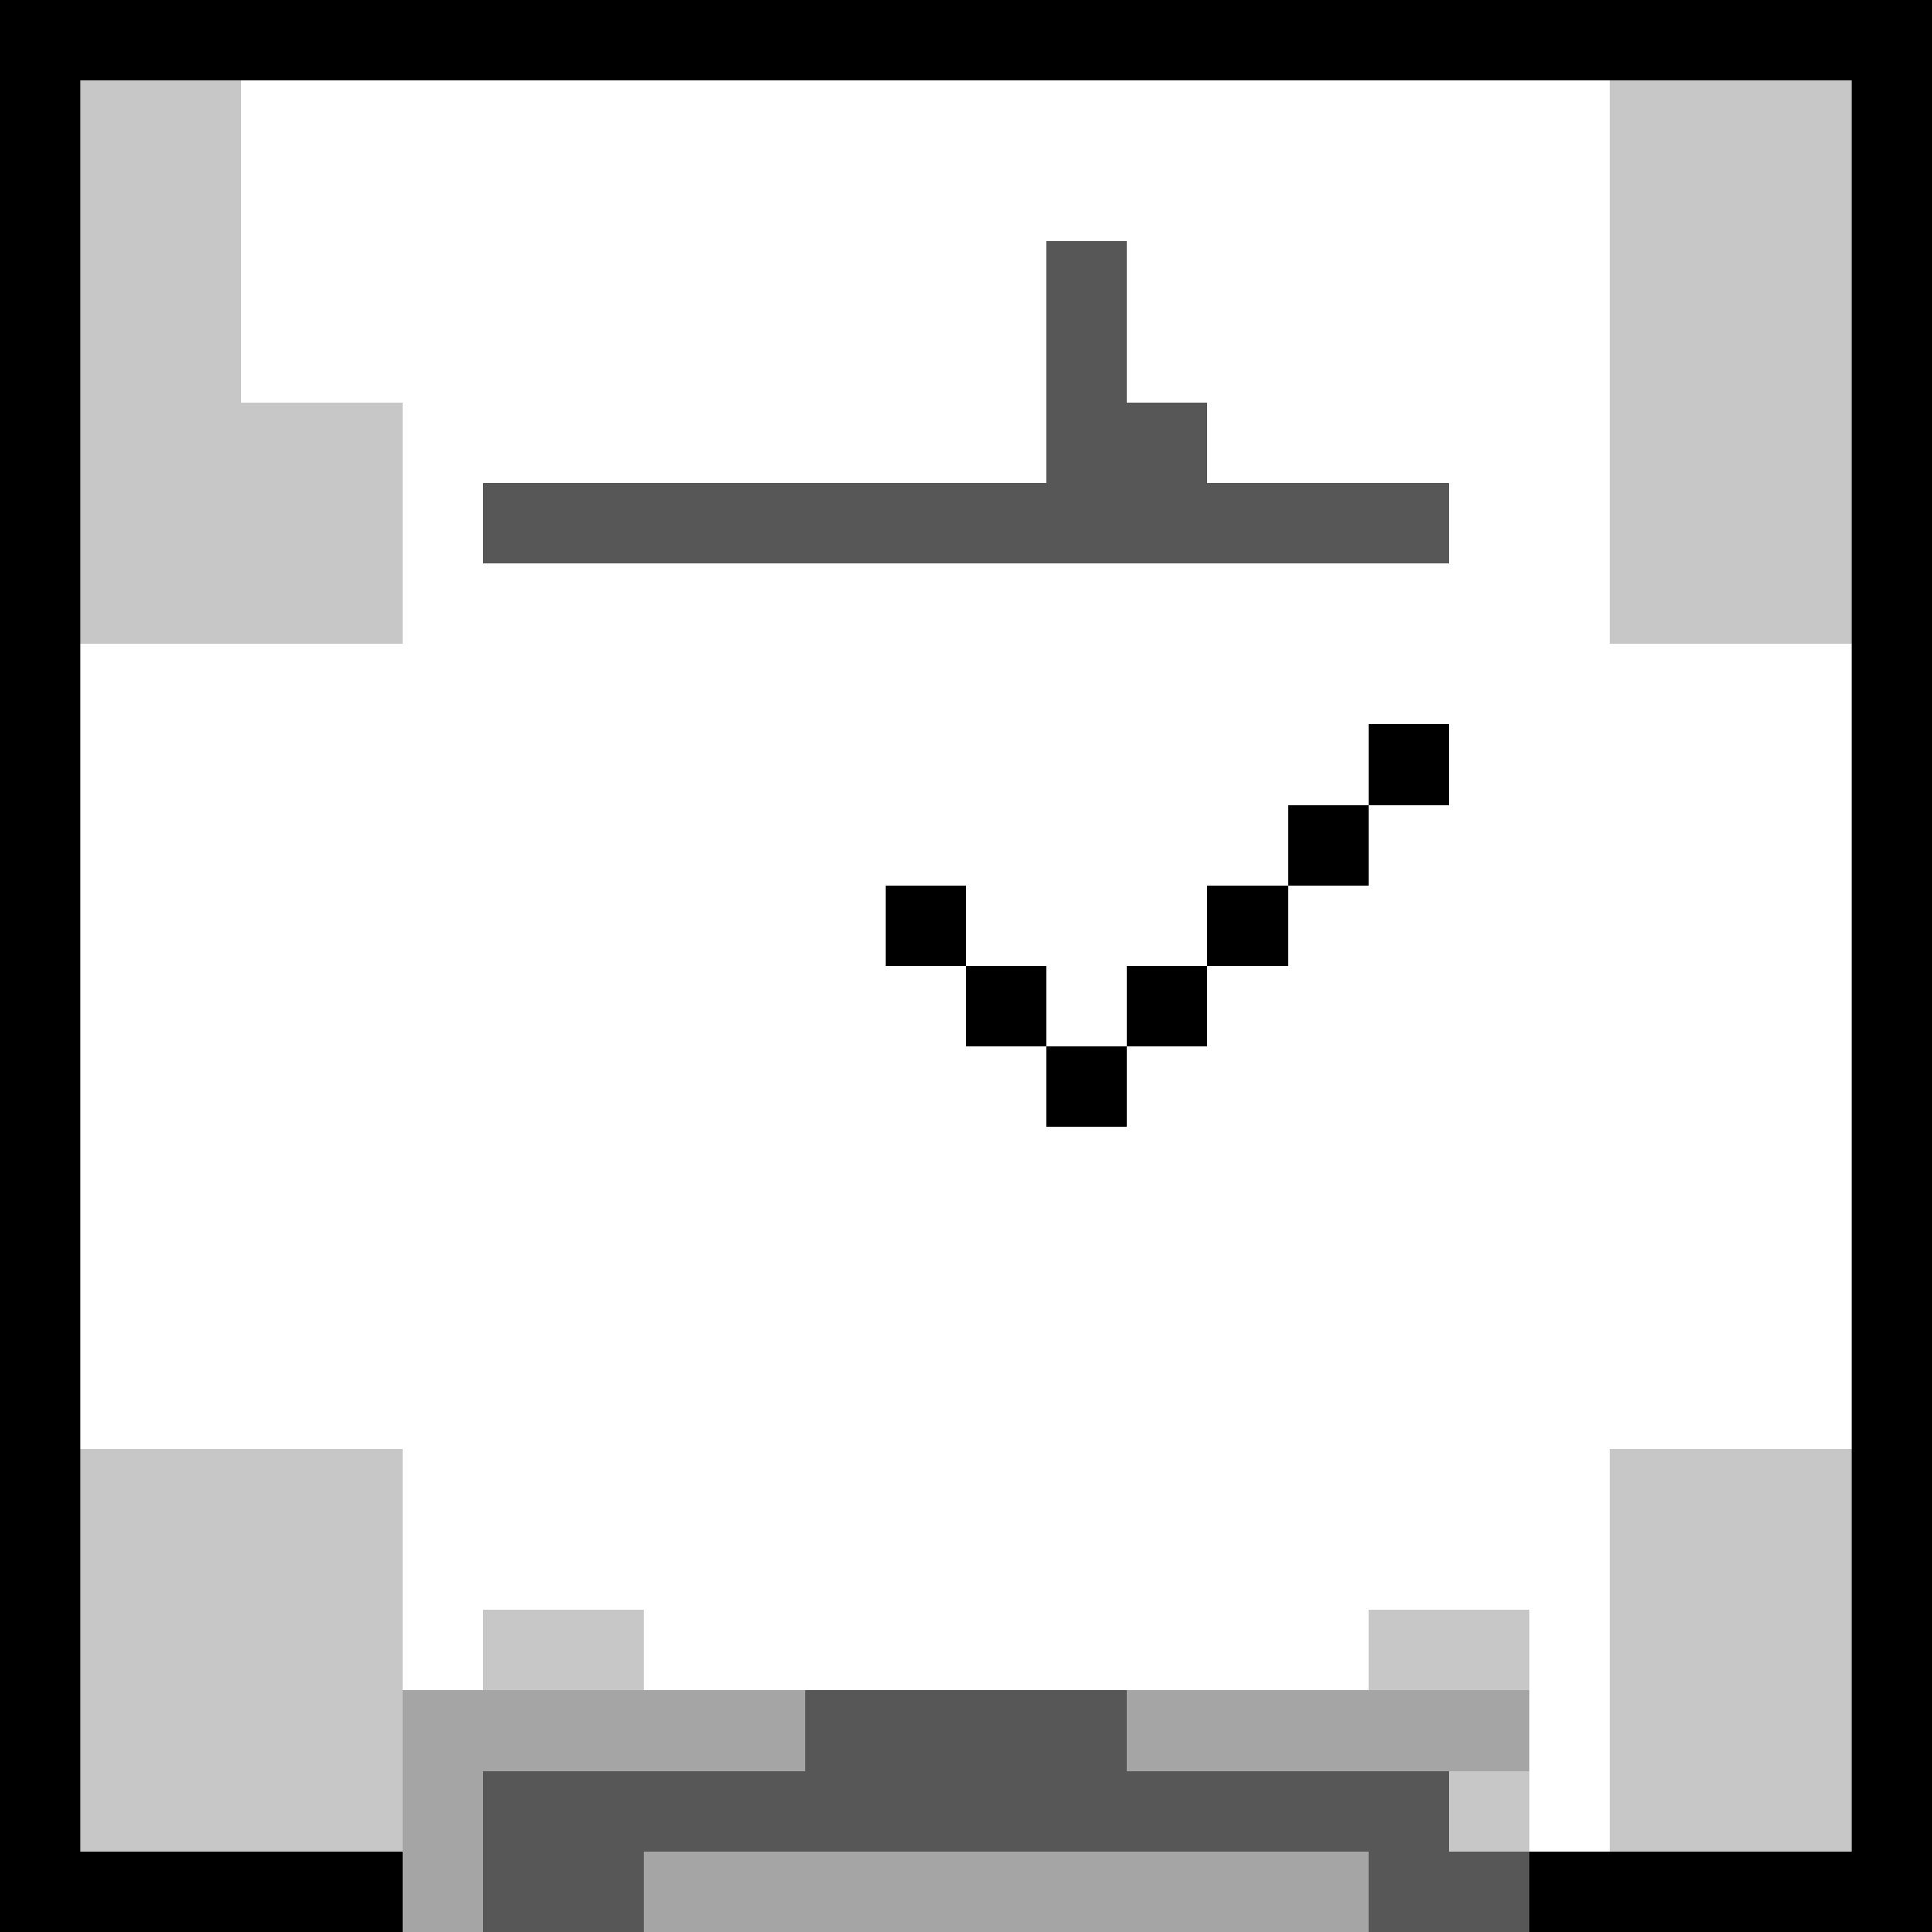 <svg width="720" height="720" viewBox="0 0 240 240" xmlns="http://www.w3.org/2000/svg" shape-rendering="crispEdges"><rect width="100%" height="100%" fill="#000000" /><rect width="240" height="10" x="0" y="0" fill="#000000ff" /><rect width="240" height="10" x="0" y="10" fill="#000000ff" /><rect width="240" height="10" x="0" y="20" fill="#000000ff" /><rect width="240" height="10" x="0" y="30" fill="#000000ff" /><rect width="90" height="10" x="0" y="40" fill="#000000ff" /><rect width="10" height="10" x="90" y="40" fill="#c7c7c7ff" /><rect width="50" height="10" x="100" y="40" fill="#ffffffff" /><rect width="90" height="10" x="150" y="40" fill="#000000ff" /><rect width="70" height="10" x="0" y="50" fill="#000000ff" /><rect width="10" height="10" x="70" y="50" fill="#c7c7c7ff" /><rect width="90" height="10" x="80" y="50" fill="#ffffffff" /><rect width="70" height="10" x="170" y="50" fill="#000000ff" /><rect width="60" height="10" x="0" y="60" fill="#000000ff" /><rect width="10" height="10" x="60" y="60" fill="#c7c7c7ff" /><rect width="110" height="10" x="70" y="60" fill="#ffffffff" /><rect width="60" height="10" x="180" y="60" fill="#000000ff" /><rect width="50" height="10" x="0" y="70" fill="#000000ff" /><rect width="10" height="10" x="50" y="70" fill="#c7c7c7ff" /><rect width="130" height="10" x="60" y="70" fill="#ffffffff" /><rect width="50" height="10" x="190" y="70" fill="#000000ff" /><rect width="50" height="10" x="0" y="80" fill="#000000ff" /><rect width="10" height="10" x="50" y="80" fill="#c7c7c7ff" /><rect width="130" height="10" x="60" y="80" fill="#ffffffff" /><rect width="50" height="10" x="190" y="80" fill="#000000ff" /><rect width="40" height="10" x="0" y="90" fill="#000000ff" /><rect width="10" height="10" x="40" y="90" fill="#c7c7c7ff" /><rect width="150" height="10" x="50" y="90" fill="#ffffffff" /><rect width="40" height="10" x="200" y="90" fill="#000000ff" /><rect width="40" height="10" x="0" y="100" fill="#000000ff" /><rect width="10" height="10" x="40" y="100" fill="#c7c7c7ff" /><rect width="150" height="10" x="50" y="100" fill="#ffffffff" /><rect width="40" height="10" x="200" y="100" fill="#000000ff" /><rect width="40" height="10" x="0" y="110" fill="#000000ff" /><rect width="10" height="10" x="40" y="110" fill="#c7c7c7ff" /><rect width="150" height="10" x="50" y="110" fill="#ffffffff" /><rect width="40" height="10" x="200" y="110" fill="#000000ff" /><rect width="40" height="10" x="0" y="120" fill="#000000ff" /><rect width="10" height="10" x="40" y="120" fill="#c7c7c7ff" /><rect width="150" height="10" x="50" y="120" fill="#ffffffff" /><rect width="40" height="10" x="200" y="120" fill="#000000ff" /><rect width="40" height="10" x="0" y="130" fill="#000000ff" /><rect width="10" height="10" x="40" y="130" fill="#c7c7c7ff" /><rect width="150" height="10" x="50" y="130" fill="#ffffffff" /><rect width="40" height="10" x="200" y="130" fill="#000000ff" /><rect width="50" height="10" x="0" y="140" fill="#000000ff" /><rect width="10" height="10" x="50" y="140" fill="#c7c7c7ff" /><rect width="130" height="10" x="60" y="140" fill="#ffffffff" /><rect width="50" height="10" x="190" y="140" fill="#000000ff" /><rect width="50" height="10" x="0" y="150" fill="#000000ff" /><rect width="10" height="10" x="50" y="150" fill="#c7c7c7ff" /><rect width="130" height="10" x="60" y="150" fill="#ffffffff" /><rect width="50" height="10" x="190" y="150" fill="#000000ff" /><rect width="60" height="10" x="0" y="160" fill="#000000ff" /><rect width="10" height="10" x="60" y="160" fill="#c7c7c7ff" /><rect width="110" height="10" x="70" y="160" fill="#ffffffff" /><rect width="60" height="10" x="180" y="160" fill="#000000ff" /><rect width="70" height="10" x="0" y="170" fill="#000000ff" /><rect width="10" height="10" x="70" y="170" fill="#c7c7c7ff" /><rect width="90" height="10" x="80" y="170" fill="#ffffffff" /><rect width="70" height="10" x="170" y="170" fill="#000000ff" /><rect width="90" height="10" x="0" y="180" fill="#000000ff" /><rect width="10" height="10" x="90" y="180" fill="#c7c7c7ff" /><rect width="50" height="10" x="100" y="180" fill="#ffffffff" /><rect width="90" height="10" x="150" y="180" fill="#000000ff" /><rect width="100" height="10" x="0" y="190" fill="#000000ff" /><rect width="10" height="10" x="100" y="190" fill="#c7c7c7ff" /><rect width="30" height="10" x="110" y="190" fill="#ffffffff" /><rect width="100" height="10" x="140" y="190" fill="#000000ff" /><rect width="100" height="10" x="0" y="200" fill="#000000ff" /><rect width="10" height="10" x="100" y="200" fill="#c7c7c7ff" /><rect width="30" height="10" x="110" y="200" fill="#ffffffff" /><rect width="100" height="10" x="140" y="200" fill="#000000ff" /><rect width="80" height="10" x="0" y="210" fill="#000000ff" /><rect width="10" height="10" x="80" y="210" fill="#c7c7c7ff" /><rect width="70" height="10" x="90" y="210" fill="#ffffffff" /><rect width="80" height="10" x="160" y="210" fill="#000000ff" /><rect width="70" height="10" x="0" y="220" fill="#000000ff" /><rect width="10" height="10" x="70" y="220" fill="#c7c7c7ff" /><rect width="90" height="10" x="80" y="220" fill="#ffffffff" /><rect width="70" height="10" x="170" y="220" fill="#000000ff" /><rect width="60" height="10" x="0" y="230" fill="#000000ff" /><rect width="10" height="10" x="60" y="230" fill="#c7c7c7ff" /><rect width="110" height="10" x="70" y="230" fill="#ffffffff" /><rect width="60" height="10" x="180" y="230" fill="#000000ff" /><rect width="10" height="10" x="10" y="10" fill="#c7c7c7ff" /><rect width="10" height="10" x="20" y="10" fill="#c7c7c700" /><rect width="170" height="10" x="30" y="10" fill="#ffffff00" /><rect width="30" height="10" x="200" y="10" fill="#c7c7c7ff" /><rect width="10" height="10" x="10" y="20" fill="#c7c7c7ff" /><rect width="10" height="10" x="20" y="20" fill="#c7c7c700" /><rect width="170" height="10" x="30" y="20" fill="#ffffff00" /><rect width="10" height="10" x="200" y="20" fill="#c7c7c7ff" /><rect width="20" height="10" x="210" y="20" fill="#c7c7c700" /><rect width="10" height="10" x="10" y="30" fill="#c7c7c7ff" /><rect width="10" height="10" x="20" y="30" fill="#c7c7c700" /><rect width="170" height="10" x="30" y="30" fill="#ffffff00" /><rect width="20" height="10" x="200" y="30" fill="#c7c7c7ff" /><rect width="10" height="10" x="220" y="30" fill="#c7c7c700" /><rect width="10" height="10" x="10" y="40" fill="#c7c7c7ff" /><rect width="10" height="10" x="20" y="40" fill="#c7c7c700" /><rect width="170" height="10" x="30" y="40" fill="#ffffff00" /><rect width="10" height="10" x="200" y="40" fill="#c7c7c7ff" /><rect width="20" height="10" x="210" y="40" fill="#c7c7c700" /><rect width="30" height="10" x="10" y="50" fill="#c7c7c7ff" /><rect width="10" height="10" x="40" y="50" fill="#c7c7c700" /><rect width="150" height="10" x="50" y="50" fill="#ffffff00" /><rect width="30" height="10" x="200" y="50" fill="#c7c7c7ff" /><rect width="40" height="10" x="10" y="60" fill="#c7c7c700" /><rect width="150" height="10" x="50" y="60" fill="#ffffff00" /><rect width="30" height="10" x="200" y="60" fill="#c7c7c700" /><rect width="40" height="10" x="10" y="70" fill="#c7c7c700" /><rect width="150" height="10" x="50" y="70" fill="#ffffff00" /><rect width="30" height="10" x="200" y="70" fill="#c7c7c700" /><rect width="220" height="10" x="10" y="80" fill="#ffffff00" /><rect width="220" height="10" x="10" y="90" fill="#ffffff00" /><rect width="220" height="10" x="10" y="100" fill="#ffffff00" /><rect width="220" height="10" x="10" y="110" fill="#ffffff00" /><rect width="220" height="10" x="10" y="120" fill="#ffffff00" /><rect width="220" height="10" x="10" y="130" fill="#ffffff00" /><rect width="220" height="10" x="10" y="140" fill="#ffffff00" /><rect width="220" height="10" x="10" y="150" fill="#ffffff00" /><rect width="220" height="10" x="10" y="160" fill="#ffffff00" /><rect width="220" height="10" x="10" y="170" fill="#ffffff00" /><rect width="30" height="10" x="10" y="180" fill="#c7c7c7ff" /><rect width="10" height="10" x="40" y="180" fill="#c7c7c700" /><rect width="150" height="10" x="50" y="180" fill="#ffffff00" /><rect width="30" height="10" x="200" y="180" fill="#c7c7c7ff" /><rect width="10" height="10" x="10" y="190" fill="#c7c7c7ff" /><rect width="30" height="10" x="20" y="190" fill="#c7c7c700" /><rect width="150" height="10" x="50" y="190" fill="#ffffff00" /><rect width="10" height="10" x="200" y="190" fill="#c7c7c7ff" /><rect width="20" height="10" x="210" y="190" fill="#c7c7c700" /><rect width="30" height="10" x="10" y="200" fill="#c7c7c7ff" /><rect width="10" height="10" x="40" y="200" fill="#c7c7c700" /><rect width="150" height="10" x="50" y="200" fill="#ffffff00" /><rect width="30" height="10" x="200" y="200" fill="#c7c7c7ff" /><rect width="20" height="10" x="10" y="210" fill="#c7c7c700" /><rect width="10" height="10" x="30" y="210" fill="#c7c7c7ff" /><rect width="10" height="10" x="40" y="210" fill="#c7c7c700" /><rect width="150" height="10" x="50" y="210" fill="#ffffff00" /><rect width="20" height="10" x="200" y="210" fill="#c7c7c700" /><rect width="10" height="10" x="220" y="210" fill="#c7c7c7ff" /><rect width="30" height="10" x="10" y="220" fill="#c7c7c7ff" /><rect width="10" height="10" x="40" y="220" fill="#c7c7c700" /><rect width="150" height="10" x="50" y="220" fill="#ffffff00" /><rect width="30" height="10" x="200" y="220" fill="#c7c7c7ff" /><rect width="10" height="10" x="50" y="200" fill="#ffffff00" /><rect width="10" height="10" x="60" y="200" fill="#c7c7c7ff" /><rect width="10" height="10" x="70" y="200" fill="#c7c7c700" /><rect width="90" height="10" x="80" y="200" fill="#ffffff00" /><rect width="10" height="10" x="170" y="200" fill="#c7c7c7ff" /><rect width="10" height="10" x="180" y="200" fill="#c7c7c700" /><rect width="50" height="10" x="50" y="210" fill="#a5a5a5ff" /><rect width="20" height="10" x="100" y="210" fill="#575757ff" /><rect width="10" height="10" x="120" y="210" fill="#57575700" /><rect width="10" height="10" x="130" y="210" fill="#575757ff" /><rect width="50" height="10" x="140" y="210" fill="#a5a5a5ff" /><rect width="10" height="10" x="50" y="220" fill="#a5a5a500" /><rect width="120" height="10" x="60" y="220" fill="#575757ff" /><rect width="10" height="10" x="180" y="220" fill="#c7c7c700" /><rect width="10" height="10" x="50" y="230" fill="#a5a5a500" /><rect width="20" height="10" x="60" y="230" fill="#575757ff" /><rect width="90" height="10" x="80" y="230" fill="#a5a5a5ff" /><rect width="10" height="10" x="170" y="230" fill="#575757ff" /><rect width="10" height="10" x="180" y="230" fill="#57575700" /><rect width="60" height="10" x="110" y="90" fill="#ffffff00" /><rect width="10" height="10" x="170" y="90" fill="#000000ff" /><rect width="50" height="10" x="110" y="100" fill="#ffffff00" /><rect width="10" height="10" x="160" y="100" fill="#000000ff" /><rect width="10" height="10" x="110" y="110" fill="#000000ff" /><rect width="20" height="10" x="130" y="110" fill="#ffffff00" /><rect width="10" height="10" x="150" y="110" fill="#000000ff" /><rect width="10" height="10" x="120" y="120" fill="#000000ff" /><rect width="10" height="10" x="140" y="120" fill="#000000ff" /><rect width="10" height="10" x="130" y="130" fill="#000000ff" /><rect width="10" height="10" x="170" y="130" fill="#ffffff00" /><rect width="70" height="10" x="60" y="20" fill="#ffffff00" /><rect width="10" height="10" x="130" y="20" fill="#ffffffff" /><rect width="40" height="10" x="140" y="20" fill="#ffffff00" /><rect width="70" height="10" x="60" y="30" fill="#ffffff00" /><rect width="10" height="10" x="130" y="30" fill="#575757ff" /><rect width="40" height="10" x="140" y="30" fill="#ffffff00" /><rect width="70" height="10" x="60" y="40" fill="#ffffff00" /><rect width="10" height="10" x="130" y="40" fill="#575757ff" /><rect width="40" height="10" x="140" y="40" fill="#ffffff00" /><rect width="70" height="10" x="60" y="50" fill="#ffffff00" /><rect width="10" height="10" x="130" y="50" fill="#575757ff" /><rect width="10" height="10" x="140" y="50" fill="#57575700" /><rect width="30" height="10" x="150" y="50" fill="#ffffff00" /><rect width="120" height="10" x="60" y="60" fill="#575757ff" /></svg>